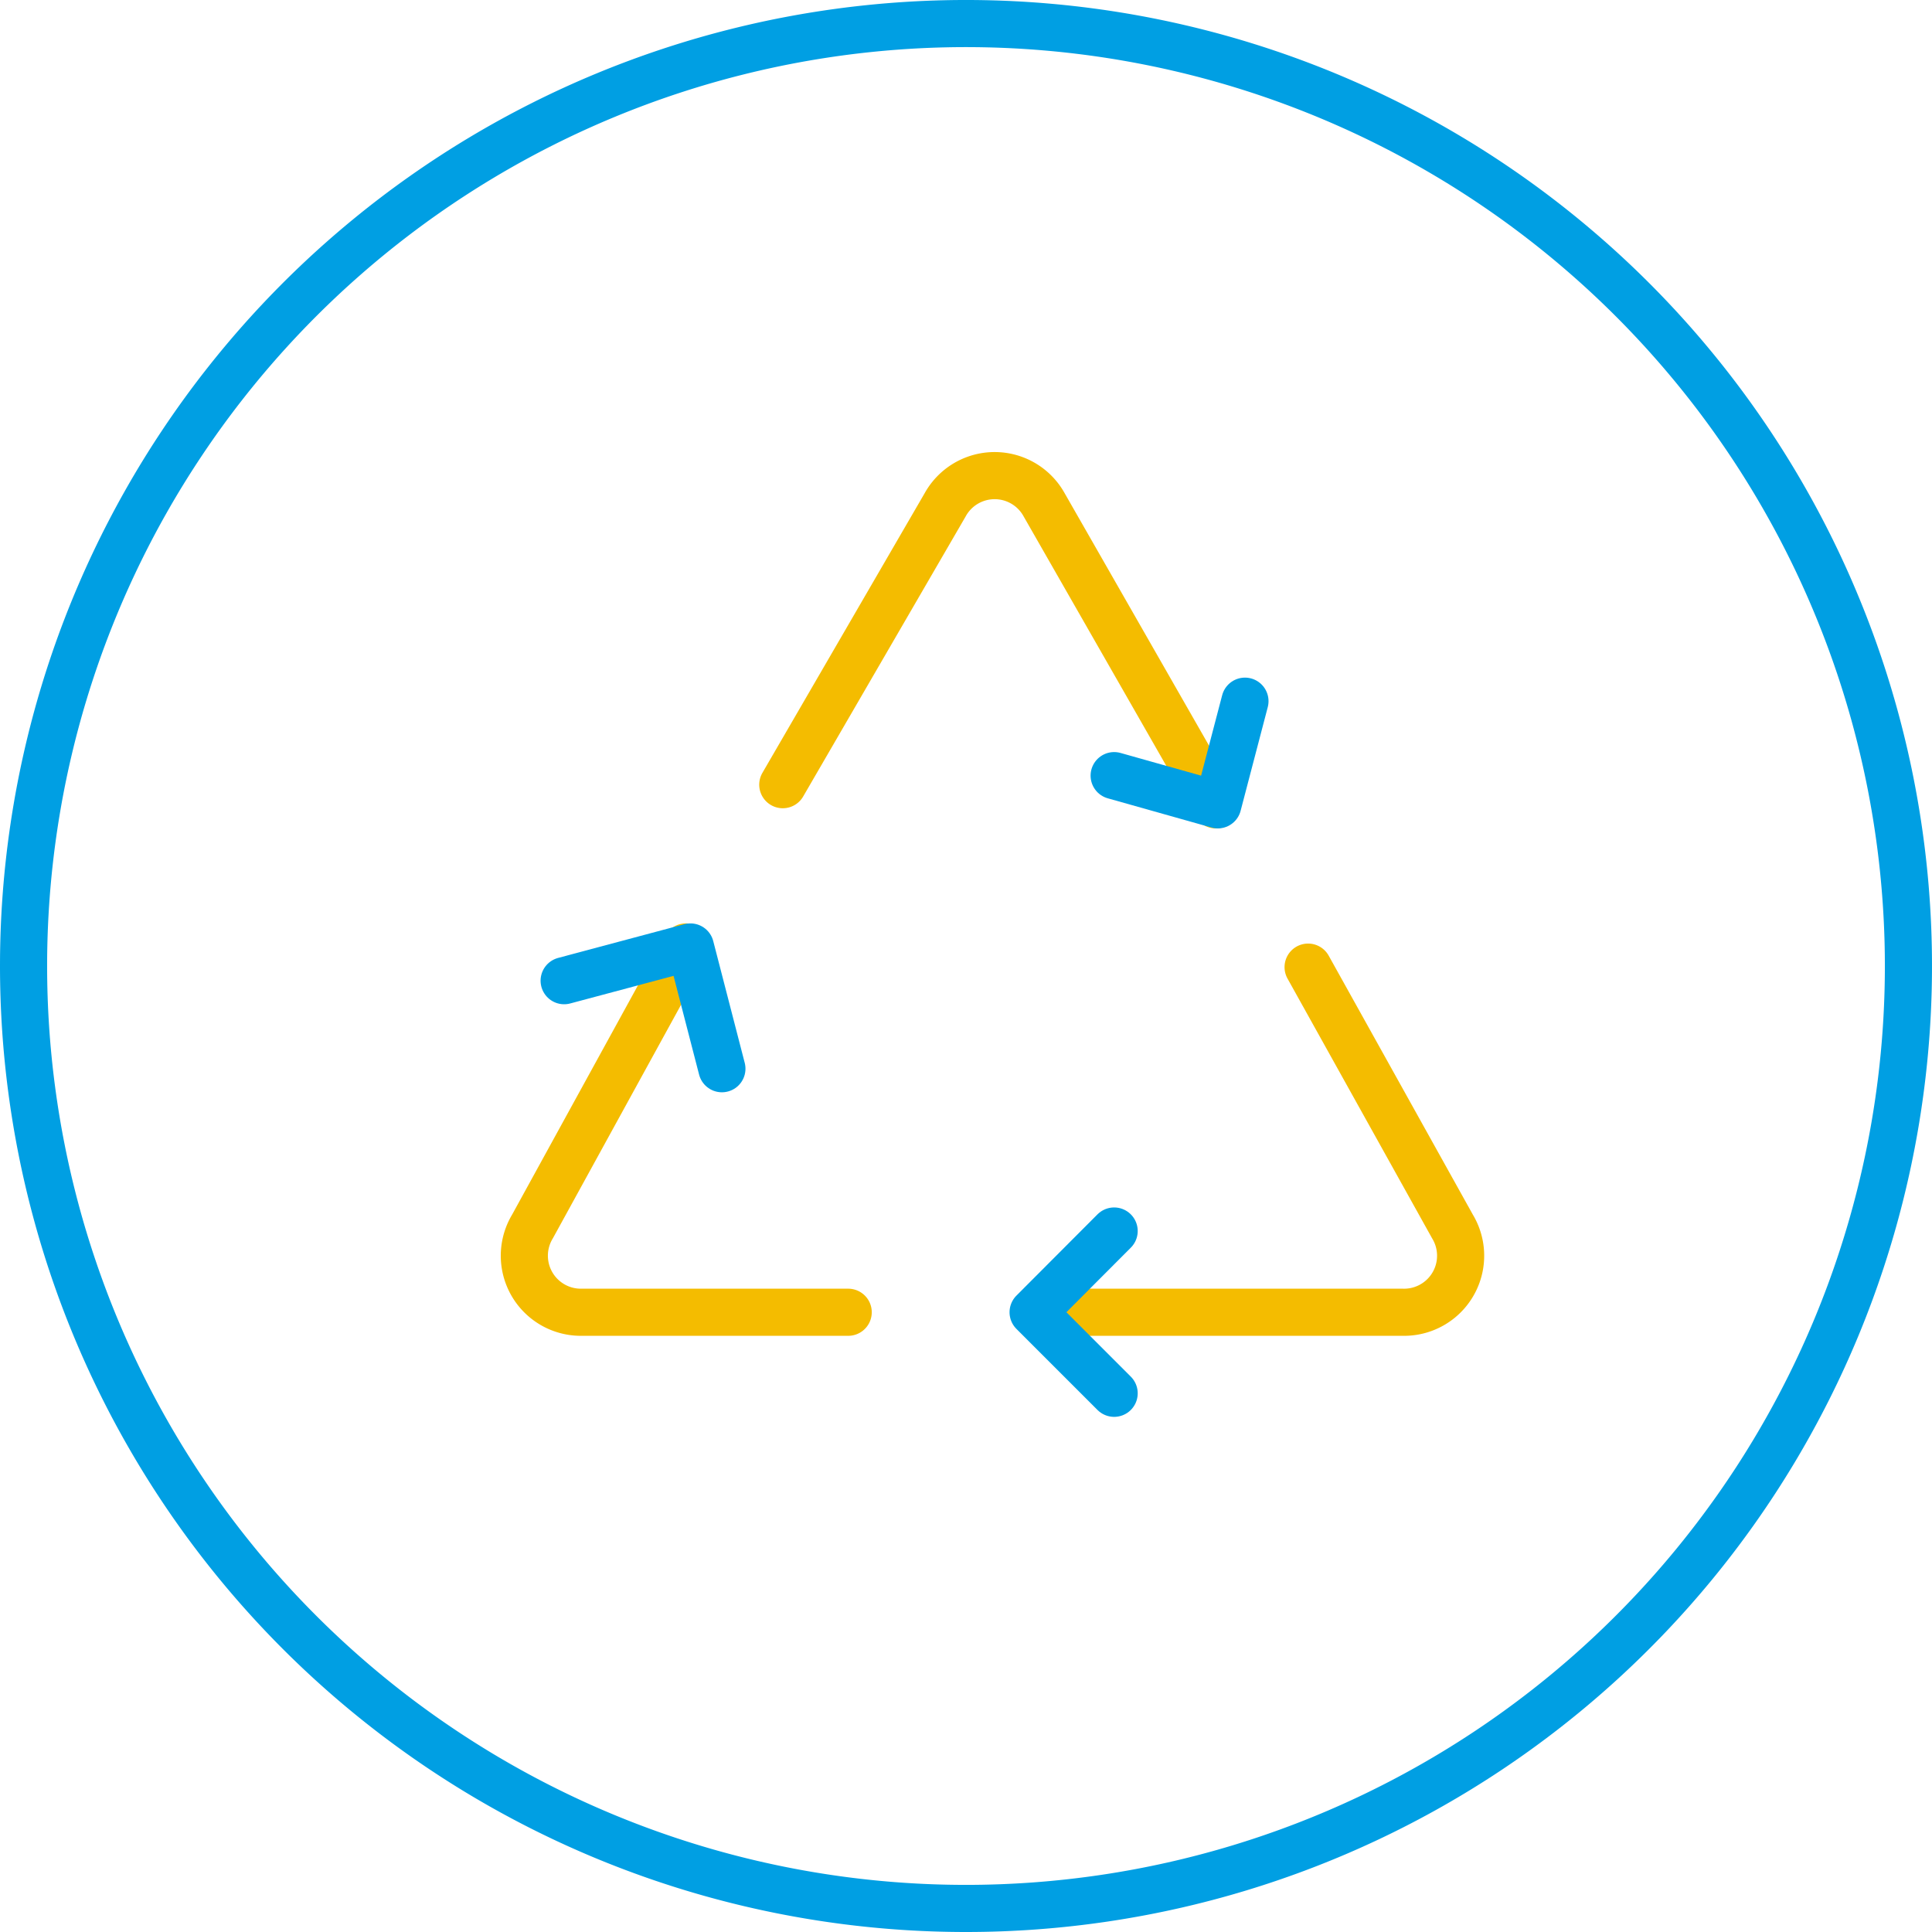 <svg id="Layer_1" data-name="Layer 1" xmlns="http://www.w3.org/2000/svg" viewBox="0 0 102.5 102.5"><defs><style>.cls-1,.cls-2,.cls-3{fill:none;stroke-width:2.5px;}.cls-1{stroke:#f4bc00;}.cls-1,.cls-2{stroke-linecap:round;stroke-linejoin:round;}.cls-2,.cls-3{stroke:#009fe3;}</style></defs><title>end-of-life</title><g id="icon-end-of-life"><g id="Group-2"><g id="Group-279"><path id="Stroke-273" class="cls-1" d="M45,69.62H30.88a3,3,0,0,1-2.63-4.55l8.14-14.83"/><path id="Stroke-274" class="cls-1" d="M55.88,69.62H74.42a3,3,0,0,0,2.64-4.55L69.4,51.31"/><path id="Stroke-275" class="cls-1" d="M64.5,42.7,55.4,26.79a3,3,0,0,0-5.26,0L41.53,41.63"/><polyline id="Stroke-276" class="cls-2" points="59.11 65.31 54.81 69.62 59.11 73.92"/><polyline id="Stroke-277" class="cls-2" points="59.11 41.15 64.61 42.7 66.05 37.2"/><polyline id="Stroke-278" class="cls-2" points="38.3 56.7 36.63 50.24 29.93 52.03"/></g><path id="Stroke-280" class="cls-3" d="M51.25,101.25a50,50,0,1,0-50-50A50,50,0,0,0,51.25,101.25Z"/></g></g></svg>